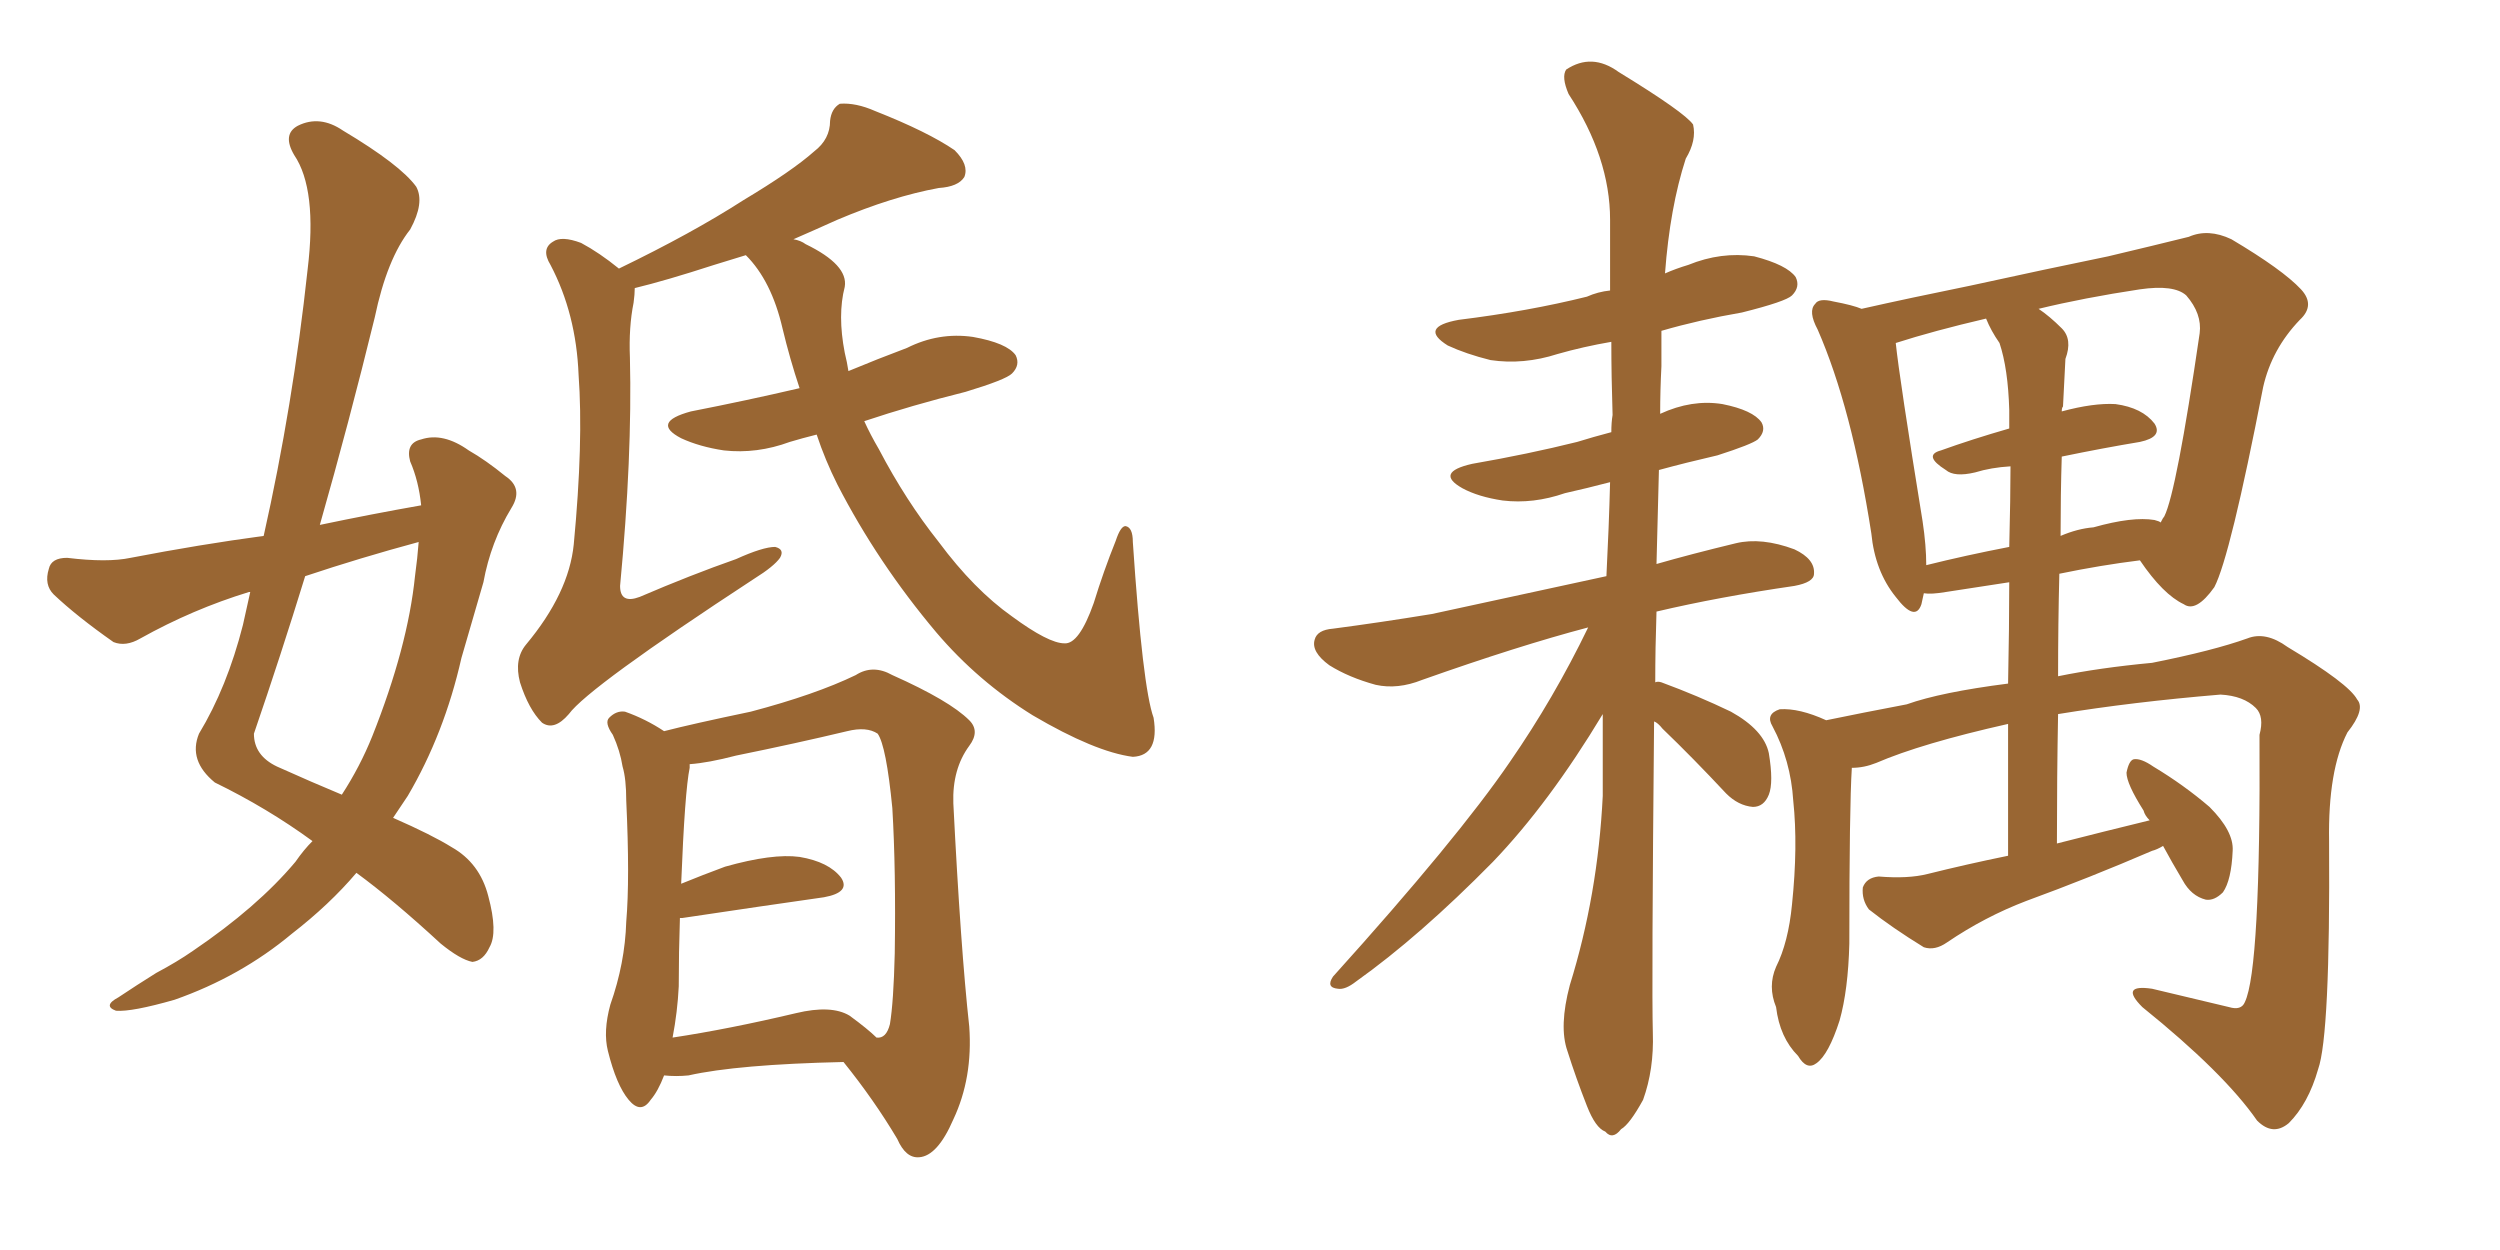 <svg xmlns="http://www.w3.org/2000/svg" xmlns:xlink="http://www.w3.org/1999/xlink" width="300" height="150"><path fill="#996633" padding="10" d="M50.54 60.64L50.54 60.64Q50.24 57.71 49.22 55.37L49.22 55.37Q48.63 53.17 50.54 52.73L50.54 52.73Q53.17 51.86 56.25 54.05L56.25 54.05Q58.30 55.22 60.64 57.13L60.64 57.13Q62.84 58.59 61.38 60.94L61.38 60.94Q58.89 65.04 58.01 69.87L58.01 69.87Q56.69 74.41 55.37 78.96L55.37 78.96Q53.32 88.04 48.93 95.51L48.93 95.51Q48.05 96.83 47.17 98.14L47.17 98.14Q51.86 100.20 54.20 101.66L54.20 101.66Q57.57 103.56 58.59 107.52L58.59 107.52Q59.77 111.91 58.74 113.67L58.74 113.67Q58.01 115.28 56.69 115.43L56.69 115.43Q55.22 115.14 52.88 113.23L52.88 113.23Q47.17 107.96 42.77 104.74L42.77 104.74Q39.55 108.54 35.01 112.06L35.01 112.06Q28.86 117.19 20.95 119.97L20.95 119.97Q15.82 121.44 13.92 121.29L13.92 121.29Q12.30 120.70 14.21 119.68L14.21 119.68Q16.41 118.21 18.75 116.75L18.75 116.75Q21.24 115.43 23.14 114.11L23.14 114.11Q30.91 108.84 35.45 103.42L35.45 103.42Q36.47 101.95 37.50 100.93L37.50 100.93Q32.08 96.97 25.78 93.90L25.78 93.90Q22.56 91.26 23.88 88.04L23.88 88.04Q27.25 82.47 29.15 75L29.15 75Q29.59 72.95 30.03 71.04L30.03 71.04Q29.88 71.04 29.88 71.04L29.88 71.04Q23.14 73.10 16.85 76.61L16.85 76.61Q15.09 77.64 13.62 77.05L13.62 77.05Q9.23 73.97 6.45 71.34L6.45 71.34Q5.27 70.17 5.86 68.26L5.86 68.26Q6.15 66.94 8.06 66.94L8.06 66.94Q12.89 67.53 15.67 66.94L15.67 66.94Q24.02 65.33 31.64 64.31L31.64 64.31Q35.16 48.63 36.91 32.37L36.91 32.37Q38.09 22.71 35.30 18.60L35.30 18.60Q33.84 16.11 35.74 15.09L35.74 15.09Q38.38 13.77 41.16 15.67L41.16 15.67Q48.05 19.78 49.95 22.41L49.95 22.41Q50.98 24.32 49.22 27.54L49.22 27.54Q46.44 31.05 44.97 38.09L44.97 38.09Q41.89 50.68 38.38 62.99L38.38 62.99Q44.68 61.67 50.54 60.64ZM50.24 65.04L50.24 65.04Q43.21 66.94 36.62 69.14L36.62 69.14Q33.69 78.66 30.47 88.04L30.47 88.04Q30.47 90.67 33.25 91.99L33.25 91.99Q37.50 93.90 41.02 95.36L41.02 95.36Q43.21 91.99 44.68 88.33L44.68 88.33Q48.93 77.64 49.80 69.14L49.80 69.14Q50.10 66.94 50.24 65.04ZM98.00 52.15L98.00 52.15Q96.24 52.59 94.78 53.03L94.78 53.03Q90.82 54.49 86.87 54.05L86.87 54.05Q83.94 53.61 81.74 52.59L81.74 52.59Q78.08 50.68 82.91 49.37L82.91 49.37Q89.65 48.05 95.95 46.58L95.95 46.58Q94.78 43.07 93.90 39.40L93.90 39.40Q92.58 33.69 89.50 30.62L89.50 30.62Q87.60 31.20 85.69 31.79L85.69 31.79Q79.83 33.69 76.17 34.57L76.17 34.57Q76.17 35.30 76.03 36.33L76.03 36.33Q75.44 39.26 75.59 42.92L75.59 42.92Q75.88 54.79 74.41 70.31L74.41 70.31Q74.41 72.51 76.76 71.63L76.76 71.63Q82.91 68.99 88.33 67.09L88.33 67.09Q91.55 65.63 93.02 65.63L93.02 65.63Q94.19 65.92 93.60 66.94L93.60 66.94Q92.87 67.97 90.53 69.43L90.53 69.43Q70.61 82.47 68.26 85.69L68.26 85.69Q66.50 87.74 65.04 86.72L65.04 86.72Q63.43 85.11 62.40 81.88L62.40 81.88Q61.67 79.10 63.13 77.34L63.13 77.34Q68.26 71.19 68.85 65.33L68.85 65.33Q70.02 53.03 69.43 44.97L69.43 44.97Q69.14 37.65 66.06 31.79L66.06 31.79Q64.89 29.88 66.36 29.00L66.36 29.00Q67.38 28.27 69.73 29.15L69.73 29.15Q71.92 30.32 74.27 32.23L74.27 32.23Q83.06 27.98 89.21 24.02L89.21 24.02Q95.07 20.51 97.71 18.16L97.71 18.16Q99.61 16.70 99.61 14.50L99.61 14.50Q99.76 13.04 100.78 12.45L100.78 12.45Q102.69 12.30 105.03 13.33L105.03 13.33Q111.33 15.82 114.55 18.02L114.55 18.02Q116.31 19.78 115.72 21.24L115.72 21.24Q114.99 22.41 112.65 22.56L112.65 22.56Q107.08 23.58 100.49 26.37L100.49 26.37Q97.56 27.69 95.21 28.71L95.21 28.71Q96.09 28.86 96.68 29.30L96.68 29.30Q101.81 31.79 101.37 34.42L101.37 34.42Q100.49 37.79 101.37 42.33L101.37 42.33Q101.66 43.51 101.81 44.53L101.81 44.53Q105.32 43.07 108.84 41.75L108.84 41.75Q112.65 39.84 116.75 40.43L116.75 40.43Q120.85 41.16 121.88 42.63L121.88 42.63Q122.46 43.80 121.44 44.82L121.44 44.82Q120.70 45.56 115.87 47.02L115.87 47.02Q109.42 48.63 103.71 50.54L103.71 50.54Q104.44 52.15 105.47 53.91L105.47 53.91Q108.69 60.06 112.65 65.04L112.65 65.04Q116.89 70.75 121.44 73.97L121.44 73.97Q125.83 77.20 127.73 77.20L127.73 77.20Q129.49 77.34 131.25 72.36L131.25 72.36Q132.42 68.55 133.89 64.89L133.89 64.89Q134.47 63.13 135.06 63.13L135.06 63.13Q135.94 63.28 135.94 65.04L135.94 65.04Q137.11 82.47 138.43 86.13L138.43 86.13Q139.16 90.67 135.94 90.82L135.94 90.82Q131.40 90.23 123.93 85.84L123.93 85.84Q117.33 81.74 112.35 75.88L112.35 75.88Q105.32 67.53 100.49 58.15L100.49 58.15Q99.02 55.22 98.00 52.15ZM79.69 129.05L79.69 129.05Q78.96 130.96 78.08 131.98L78.08 131.98Q76.90 133.74 75.44 131.98L75.44 131.98Q73.97 130.22 72.95 126.12L72.95 126.12Q72.36 123.78 73.24 120.56L73.24 120.56Q75 115.58 75.15 110.60L75.15 110.60Q75.59 105.47 75.15 96.09L75.15 96.09Q75.15 93.46 74.71 91.99L74.71 91.99Q74.41 90.09 73.54 88.18L73.54 88.18Q72.51 86.72 73.10 86.13L73.10 86.13Q73.97 85.25 75 85.40L75 85.40Q77.49 86.28 79.69 87.74L79.69 87.74Q83.06 86.87 90.09 85.40L90.09 85.40Q97.85 83.35 102.69 81.01L102.69 81.01Q104.74 79.69 107.08 81.01L107.08 81.01Q113.96 84.08 116.31 86.43L116.31 86.43Q117.63 87.74 116.31 89.50L116.31 89.50Q114.26 92.29 114.40 96.39L114.40 96.39Q115.28 113.82 116.31 123.19L116.31 123.19Q116.75 129.35 114.40 134.33L114.40 134.33Q112.50 138.72 110.30 138.87L110.30 138.87Q108.69 139.01 107.67 136.67L107.67 136.67Q104.88 131.98 101.22 127.44L101.22 127.44Q88.48 127.73 82.62 129.05L82.62 129.05Q81.15 129.20 79.69 129.05ZM101.95 121.88L101.95 121.88L101.95 121.88Q104.15 123.49 105.18 124.51L105.18 124.51Q106.35 124.66 106.79 122.90L106.79 122.90Q107.23 120.26 107.37 114.40L107.37 114.40Q107.52 104.44 107.08 96.97L107.08 96.97Q106.35 89.50 105.32 88.04L105.32 88.04Q104.00 87.16 101.66 87.74L101.66 87.74Q95.51 89.21 88.33 90.67L88.33 90.67Q84.96 91.55 82.76 91.70L82.76 91.70Q82.76 91.99 82.76 92.14L82.76 92.14Q82.18 94.92 81.74 106.05L81.74 106.05Q84.23 105.03 87.01 104.00L87.01 104.00Q92.72 102.39 95.95 102.83L95.95 102.83Q99.46 103.42 100.93 105.32L100.93 105.32Q102.10 107.08 98.88 107.67L98.88 107.67Q91.70 108.69 81.88 110.16L81.88 110.16Q81.74 110.16 81.59 110.16L81.59 110.16Q81.45 114.26 81.45 118.36L81.45 118.36Q81.30 121.44 80.71 124.51L80.71 124.51Q87.45 123.49 95.51 121.58L95.51 121.58Q99.76 120.56 101.95 121.88ZM198.49 86.57L198.49 86.57Q198.19 118.51 198.34 123.93L198.34 123.93Q198.49 128.32 197.17 131.98L197.17 131.98Q195.56 134.91 194.53 135.50L194.53 135.50Q193.51 136.82 192.63 135.79L192.63 135.79Q191.46 135.35 190.43 132.71L190.43 132.71Q189.11 129.35 188.09 126.12L188.09 126.12Q187.06 123.19 188.38 118.21L188.38 118.21Q191.75 107.37 192.33 95.51L192.33 95.51Q192.33 90.23 192.33 85.69L192.33 85.69Q185.89 96.39 179.15 103.42L179.15 103.42Q170.36 112.35 162.74 117.77L162.74 117.77Q161.43 118.80 160.55 118.65L160.55 118.65Q159.08 118.51 159.96 117.19L159.96 117.19Q174.90 100.63 181.20 91.41L181.20 91.41Q186.47 83.79 190.58 75.29L190.58 75.29Q182.23 77.49 170.65 81.59L170.65 81.59Q167.72 82.76 165.09 82.18L165.09 82.18Q161.87 81.30 159.52 79.83L159.52 79.83Q157.32 78.22 157.76 76.76L157.76 76.76Q158.06 75.59 159.96 75.44L159.96 75.44Q165.53 74.71 171.83 73.68L171.83 73.68Q175.93 72.80 192.77 69.14L192.77 69.14Q193.07 63.28 193.21 57.86L193.21 57.86Q190.43 58.59 187.79 59.18L187.79 59.18Q183.98 60.50 180.32 60.06L180.32 60.06Q177.39 59.62 175.49 58.59L175.49 58.59Q172.12 56.69 176.66 55.66L176.66 55.66Q183.40 54.49 189.26 53.03L189.26 53.03Q191.16 52.44 193.36 51.86L193.36 51.86Q193.36 50.68 193.51 49.80L193.51 49.80Q193.36 45.12 193.36 41.02L193.36 41.02Q189.99 41.60 186.91 42.48L186.91 42.48Q182.81 43.80 178.86 43.21L178.86 43.21Q175.93 42.48 173.73 41.46L173.73 41.46Q170.21 39.26 175.05 38.38L175.05 38.38Q183.40 37.35 190.43 35.60L190.43 35.60Q191.75 35.01 193.21 34.86L193.21 34.86Q193.21 30.47 193.21 26.37L193.21 26.37Q193.21 18.90 188.23 11.28L188.23 11.28Q187.35 9.23 187.94 8.35L187.94 8.35Q191.02 6.30 194.24 8.64L194.24 8.64Q202.15 13.48 203.17 14.94L203.17 14.94Q203.61 16.85 202.29 19.04L202.29 19.04Q200.39 24.90 199.80 32.81L199.80 32.81Q201.12 32.23 202.59 31.79L202.59 31.79Q206.54 30.18 210.50 30.76L210.50 30.76Q214.45 31.79 215.48 33.25L215.48 33.25Q216.06 34.42 215.04 35.45L215.04 35.45Q214.31 36.18 209.03 37.50L209.03 37.50Q203.91 38.38 199.37 39.70L199.37 39.70Q199.37 41.75 199.37 43.95L199.37 43.95Q199.22 46.88 199.22 49.66L199.22 49.66Q203.03 47.90 206.69 48.49L206.69 48.49Q210.35 49.22 211.38 50.68L211.38 50.68Q211.96 51.71 210.94 52.73L210.94 52.73Q210.21 53.32 206.10 54.64L206.10 54.64Q202.29 55.52 199.07 56.40L199.07 56.40Q198.93 62.26 198.78 67.68L198.78 67.68Q202.88 66.50 208.30 65.19L208.30 65.19Q211.38 64.45 215.33 65.92L215.33 65.92Q217.82 67.09 217.68 68.85L217.68 68.85Q217.68 69.87 215.33 70.31L215.33 70.31Q206.25 71.63 198.78 73.39L198.78 73.39Q198.63 77.78 198.63 81.88L198.63 81.88Q198.93 81.74 199.37 81.88L199.37 81.88Q203.76 83.50 207.71 85.40L207.71 85.40Q211.67 87.60 212.26 90.38L212.26 90.38Q212.84 93.90 212.26 95.36L212.26 95.36Q211.67 96.83 210.35 96.83L210.35 96.83Q208.59 96.68 207.13 95.21L207.13 95.21Q203.17 90.97 199.51 87.45L199.51 87.45Q198.93 86.72 198.49 86.57ZM259.57 101.51L259.57 101.51Q258.84 101.95 258.25 102.10L258.25 102.10Q250.78 105.32 243.16 108.11L243.16 108.11Q238.18 110.01 233.64 113.09L233.64 113.09Q232.18 114.11 230.86 113.67L230.86 113.67Q227.05 111.33 224.27 109.13L224.27 109.13Q223.39 107.96 223.54 106.49L223.54 106.49Q223.97 105.32 225.44 105.18L225.44 105.18Q228.96 105.47 231.30 104.88L231.30 104.88Q235.99 103.71 240.97 102.69L240.97 102.69Q240.97 94.04 240.97 86.87L240.97 86.87Q230.57 89.21 225.15 91.55L225.15 91.55Q223.68 92.14 222.22 92.14L222.22 92.14Q221.92 96.83 221.92 113.23L221.92 113.23Q221.78 118.80 220.75 122.46L220.75 122.46Q219.43 126.56 217.97 127.59L217.97 127.59Q216.80 128.47 215.77 126.71L215.77 126.71Q213.57 124.51 213.13 120.85L213.13 120.85Q212.11 118.36 213.13 116.02L213.13 116.02Q214.60 113.09 215.04 108.54L215.04 108.54Q215.77 101.51 215.19 96.09L215.19 96.09Q214.89 91.26 212.70 87.16L212.70 87.16Q211.82 85.69 213.57 85.11L213.57 85.11Q215.92 84.96 219.14 86.43L219.14 86.43Q223.39 85.55 228.81 84.52L228.81 84.52Q232.91 83.06 240.97 82.03L240.97 82.03Q241.11 75.15 241.11 69.87L241.11 69.87Q237.16 70.46 233.50 71.04L233.50 71.04Q231.74 71.34 230.86 71.19L230.86 71.19Q230.71 71.92 230.57 72.51L230.57 72.51Q229.83 74.71 227.49 71.63L227.49 71.63Q225 68.55 224.56 64.01L224.56 64.01Q222.22 48.93 218.12 39.55L218.12 39.55Q216.94 37.35 217.82 36.47L217.82 36.47Q218.26 35.74 220.02 36.18L220.02 36.18Q222.36 36.62 223.39 37.06L223.39 37.06Q229.25 35.74 236.43 34.28L236.43 34.28Q245.80 32.23 252.98 30.76L252.98 30.76Q258.54 29.44 262.65 28.42L262.65 28.42Q264.99 27.39 267.77 28.71L267.77 28.71Q273.93 32.37 276.12 34.72L276.12 34.72Q277.88 36.62 275.98 38.38L275.98 38.38Q272.61 41.89 271.58 46.44L271.58 46.44L271.58 46.44Q267.63 66.80 265.72 70.46L265.72 70.46Q263.53 73.54 262.06 72.51L262.06 72.51Q259.57 71.34 256.79 67.24L256.79 67.24Q252.10 67.82 247.12 68.85L247.12 68.85Q246.97 74.85 246.97 81.15L246.97 81.15Q251.95 80.13 258.25 79.54L258.25 79.54Q265.58 78.08 269.68 76.61L269.68 76.61Q271.88 75.73 274.51 77.64L274.51 77.64Q281.84 82.03 282.86 83.94L282.86 83.94Q283.89 85.11 281.69 87.89L281.69 87.89Q279.35 92.43 279.49 100.93L279.49 100.93Q279.64 124.22 278.17 128.32L278.17 128.32Q277.00 132.42 274.66 134.77L274.66 134.77Q272.75 136.38 270.85 134.47L270.85 134.47Q266.89 128.76 257.08 120.85L257.08 120.85Q254.30 118.07 258.25 118.65L258.25 118.65Q263.09 119.82 267.48 120.85L267.48 120.85Q268.95 121.29 269.38 120.26L269.38 120.26Q271.29 116.31 271.14 88.18L271.14 88.18Q271.73 85.99 270.70 84.96L270.70 84.96Q269.24 83.50 266.46 83.35L266.46 83.35Q255.91 84.23 246.97 85.69L246.97 85.69Q246.83 93.16 246.83 101.22L246.83 101.22Q252.54 99.76 257.96 98.44L257.96 98.44Q257.37 97.85 257.23 97.27L257.23 97.27Q255.18 94.04 255.18 92.72L255.18 92.72Q255.47 91.26 256.05 91.11L256.05 91.11Q256.93 90.97 258.40 91.99L258.40 91.99Q262.06 94.19 265.14 96.83L265.14 96.83Q268.07 99.76 267.92 102.10L267.92 102.10Q267.77 105.62 266.75 107.08L266.75 107.08Q265.72 108.11 264.70 107.96L264.70 107.96Q262.94 107.52 261.91 105.62L261.91 105.62Q260.60 103.42 259.57 101.51ZM247.41 54.79L247.41 54.79Q247.27 59.33 247.27 64.31L247.27 64.31Q249.32 63.43 251.22 63.28L251.22 63.28Q255.91 61.96 258.54 62.40L258.54 62.40Q259.13 62.55 259.28 62.70L259.28 62.70Q259.57 62.11 259.72 61.96L259.72 61.96Q261.18 59.03 263.96 39.99L263.96 39.99Q264.26 37.65 262.35 35.45L262.35 35.45Q260.89 34.13 256.79 34.72L256.79 34.72Q250.05 35.74 244.63 37.06L244.63 37.06Q245.95 37.94 247.41 39.40L247.41 39.40Q248.73 40.72 247.85 43.07L247.85 43.07Q247.71 45.56 247.56 48.78L247.56 48.78Q247.41 48.93 247.41 49.37L247.41 49.37Q251.22 48.34 253.86 48.49L253.86 48.49Q257.08 48.93 258.54 50.83L258.54 50.83Q259.57 52.44 256.79 53.03L256.79 53.03Q252.39 53.76 247.41 54.79ZM239.94 41.16L239.94 41.16L239.94 41.16Q238.92 39.70 238.33 38.23L238.33 38.23Q232.03 39.70 227.49 41.16L227.49 41.16Q227.93 45.41 230.71 62.55L230.71 62.55Q231.15 65.48 231.15 67.82L231.15 67.82Q235.84 66.65 241.11 65.63L241.11 65.63Q241.26 59.62 241.26 55.96L241.26 55.96Q238.92 56.10 237.01 56.69L237.01 56.69Q234.52 57.28 233.50 56.40L233.50 56.40Q230.71 54.64 232.91 54.05L232.91 54.05Q236.57 52.73 241.11 51.42L241.11 51.42Q241.11 49.80 241.11 49.22L241.11 49.22Q240.97 44.24 239.94 41.16Z"/></svg>